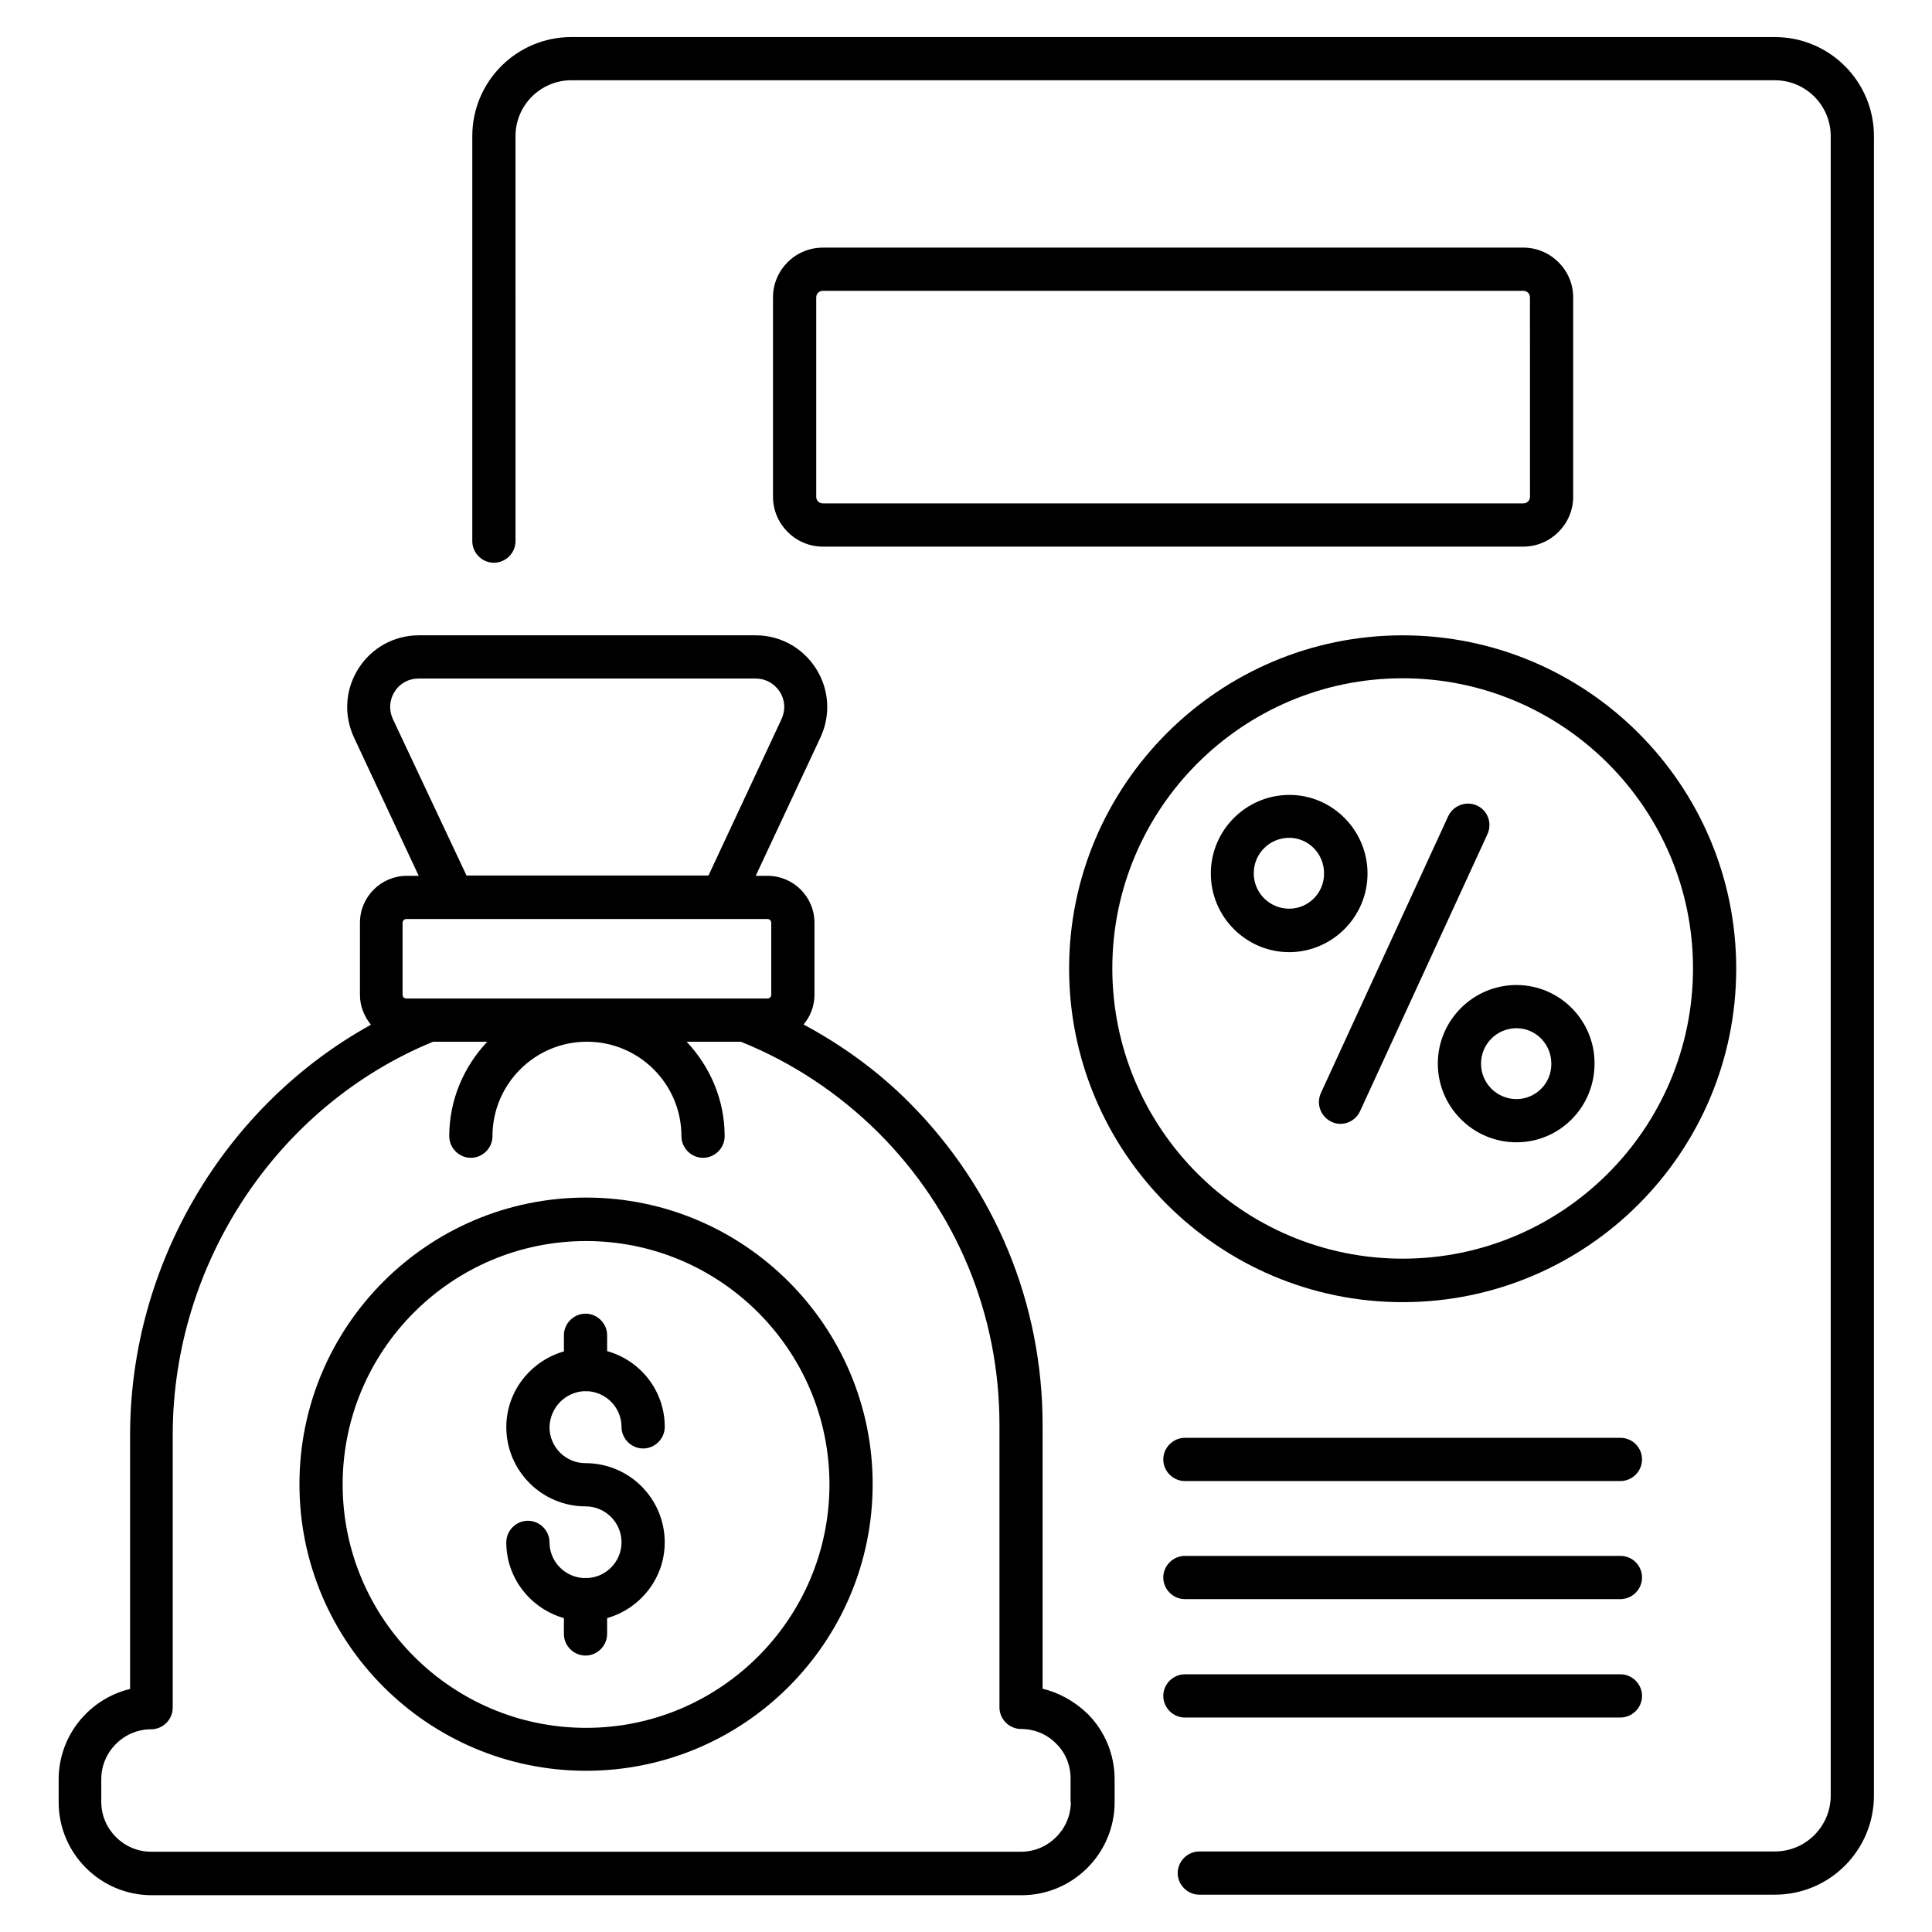 <?xml version="1.0" encoding="UTF-8"?>
<!-- Uploaded to: ICON Repo, www.svgrepo.com, Generator: ICON Repo Mixer Tools -->
<svg fill="#000000" width="800px" height="800px" version="1.1" viewBox="144 144 512 512" xmlns="http://www.w3.org/2000/svg">
 <g>
  <path d="m614.35 153.82h-318.93c-14.504 0-26.258 11.754-26.258 26.258v107.33c0 3.129 2.594 5.727 5.727 5.727 3.129 0 5.727-2.594 5.727-5.727l-0.004-107.33c0-8.168 6.641-14.809 14.809-14.809h318.93c8.168 0 14.809 6.641 14.809 14.809v439.77c0 8.168-6.641 14.809-14.809 14.809h-152.52c-3.129 0-5.727 2.594-5.727 5.727 0 3.129 2.594 5.727 5.727 5.727h152.52c14.504 0 26.258-11.754 26.258-26.258l0.004-439.77c0-14.504-11.754-26.258-26.258-26.258z"/>
  <path d="m547.71 209.62h-185.65c-7.25 0-13.207 5.879-13.207 13.207v52.824c0 7.25 5.953 13.207 13.207 13.207h185.64c7.25 0 13.207-5.953 13.207-13.207l0.004-52.828c0-7.25-5.957-13.203-13.207-13.203zm1.754 66.027c0 0.992-0.762 1.754-1.754 1.754l-185.65 0.004c-0.992 0-1.754-0.762-1.754-1.754v-52.828c0-0.992 0.762-1.754 1.754-1.754h185.64c0.992 0 1.754 0.762 1.754 1.754z"/>
  <path d="m573.43 556.33h-115.42c-3.129 0-5.727 2.594-5.727 5.727 0 3.129 2.594 5.727 5.727 5.727h115.42c3.129 0 5.727-2.594 5.727-5.727 0-3.133-2.519-5.727-5.727-5.727z"/>
  <path d="m573.43 599.16c3.129 0 5.727-2.594 5.727-5.727 0-3.129-2.594-5.727-5.727-5.727l-115.42 0.004c-3.129 0-5.727 2.594-5.727 5.727 0 3.129 2.594 5.727 5.727 5.727z"/>
  <path d="m573.43 525.04h-115.42c-3.129 0-5.727 2.594-5.727 5.727 0 3.129 2.594 5.727 5.727 5.727h115.42c3.129 0 5.727-2.594 5.727-5.727 0-3.133-2.519-5.727-5.727-5.727z"/>
  <path d="m420.3 591.52v-69.848c0-32.289-12.594-62.672-35.418-85.57-8.32-8.32-17.711-15.113-27.938-20.609 1.832-2.137 2.902-4.887 2.902-7.938l-0.004-19.012c0-6.871-5.574-12.441-12.441-12.441h-3.129l17.176-36.719c2.75-5.953 2.289-12.746-1.223-18.242-3.512-5.496-9.465-8.777-15.953-8.777h-89.312c-6.488 0-12.441 3.281-15.953 8.777-3.512 5.496-3.969 12.289-1.223 18.242l17.176 36.719h-3.129c-6.871 0-12.441 5.574-12.441 12.441l-0.004 19.086c0 3.055 1.145 5.727 2.902 7.938-38.625 21.375-63.816 63.359-63.816 108.78v67.25c-10.84 2.594-18.93 12.367-18.93 23.969v6.031c0 13.586 11.07 24.656 24.656 24.656h230.53c13.586 0 24.656-11.07 24.656-24.656v-6.031c0-6.641-2.594-12.824-7.176-17.406-3.516-3.356-7.559-5.57-11.91-6.637zm-172.21-257.02c-1.07-2.367-0.918-5.039 0.535-7.25 1.375-2.215 3.742-3.434 6.336-3.434h89.312c2.594 0 4.887 1.297 6.336 3.434 1.449 2.215 1.602 4.887 0.535 7.25l-19.391 41.527h-64.121zm2.594 54.043c0-0.535 0.457-0.992 0.992-0.992h95.723c0.535 0 0.992 0.457 0.992 0.992v19.086c0 0.535-0.457 0.992-0.992 0.992h-95.723c-0.535 0-0.992-0.457-0.992-0.992zm177.1 232.98c0 7.25-5.953 13.207-13.207 13.207l-230.53-0.004c-7.25 0-13.207-5.953-13.207-13.207v-6.031c0-7.25 5.953-13.207 13.207-13.207 3.129 0 5.727-2.594 5.727-5.727v-72.289c0-45.496 27.711-87.25 69.008-104.2h14.352c-6.184 6.566-10.078 15.344-10.078 25.039 0 3.129 2.594 5.727 5.727 5.727 3.129 0 5.727-2.594 5.727-5.727 0-13.816 11.223-25.039 25.039-25.039s25.039 11.223 25.039 25.039c0 3.129 2.594 5.727 5.727 5.727 3.129 0 5.727-2.594 5.727-5.727 0-9.695-3.894-18.473-10.078-25.039h14.352c13.664 5.496 25.953 13.664 36.488 24.121 20.688 20.688 32.062 48.168 32.062 77.402v74.883c0 3.129 2.594 5.727 5.727 5.727 3.512 0 6.871 1.375 9.312 3.894 2.519 2.441 3.816 5.801 3.816 9.312l-0.012 6.113z"/>
  <path d="m299.31 461.37c-41.906 0-75.953 34.047-75.953 75.953s34.047 75.953 75.953 75.953 75.953-34.047 75.953-75.953c0-41.832-34.043-75.953-75.953-75.953zm0 140.53c-35.57 0-64.504-28.93-64.504-64.504 0-35.57 28.93-64.504 64.504-64.504 35.57 0 64.504 28.93 64.504 64.504 0 35.574-28.93 64.504-64.504 64.504z"/>
  <path d="m299.01 512.67c0.078 0 0.152 0.078 0.23 0.078s0.152-0.078 0.23-0.078c5.113 0.152 9.238 4.352 9.238 9.465 0 3.129 2.594 5.727 5.727 5.727 3.129 0 5.727-2.594 5.727-5.727 0-9.617-6.488-17.633-15.266-20.074v-4.199c0-3.129-2.594-5.727-5.727-5.727-3.129 0-5.727 2.594-5.727 5.727v4.273c-8.777 2.519-15.266 10.535-15.266 20.074 0 11.527 9.391 20.992 20.992 20.992 5.266 0 9.543 4.273 9.543 9.543 0 5.113-4.121 9.312-9.238 9.465-0.078 0-0.152-0.078-0.305-0.078-0.078 0-0.152 0.078-0.305 0.078-5.113-0.152-9.238-4.352-9.238-9.465 0-3.129-2.594-5.727-5.727-5.727-3.129 0-5.727 2.594-5.727 5.727 0 9.543 6.488 17.559 15.266 20.074v4.199c0 3.129 2.594 5.727 5.727 5.727 3.129 0 5.727-2.594 5.727-5.727v-4.199c8.777-2.519 15.266-10.535 15.266-20.074 0-11.602-9.391-20.992-20.992-20.992-5.266 0-9.543-4.273-9.543-9.543 0.148-5.262 4.273-9.387 9.387-9.539z"/>
  <path d="m515.72 312.37c-48.703 0-88.395 39.617-88.395 88.32s39.617 88.395 88.395 88.395 88.395-39.617 88.395-88.395c0-48.703-39.617-88.32-88.395-88.32zm0 165.19c-42.441 0-76.945-34.504-76.945-76.945 0-42.367 34.504-76.867 76.945-76.867s76.945 34.504 76.945 76.867c0 42.441-34.504 76.945-76.945 76.945z"/>
  <path d="m535.42 357.48c-2.824-1.297-6.258-0.078-7.633 2.824l-33.738 73.359c-1.297 2.902-0.078 6.258 2.824 7.633 0.762 0.383 1.602 0.535 2.367 0.535 2.137 0 4.199-1.223 5.191-3.359l33.738-73.359c1.371-2.977 0.074-6.336-2.75-7.633z"/>
  <path d="m506.41 375.5c0-11.449-9.312-20.84-20.688-20.84-11.449 0-20.84 9.312-20.84 20.84 0 11.449 9.312 20.84 20.84 20.84 11.375-0.078 20.688-9.391 20.688-20.84zm-20.766 9.312c-5.191 0-9.391-4.199-9.391-9.391 0-5.191 4.199-9.391 9.391-9.391 5.113 0 9.238 4.199 9.238 9.391 0.074 5.191-4.121 9.391-9.238 9.391z"/>
  <path d="m545.88 405.04c-11.449 0-20.84 9.312-20.84 20.84 0 11.449 9.312 20.84 20.84 20.84 11.449 0 20.688-9.312 20.688-20.84 0.074-11.449-9.238-20.84-20.688-20.84zm0 30.23c-5.191 0-9.391-4.199-9.391-9.391s4.199-9.391 9.391-9.391c5.113 0 9.238 4.199 9.238 9.391 0.074 5.191-4.125 9.391-9.238 9.391z"/>
 </g>
</svg>